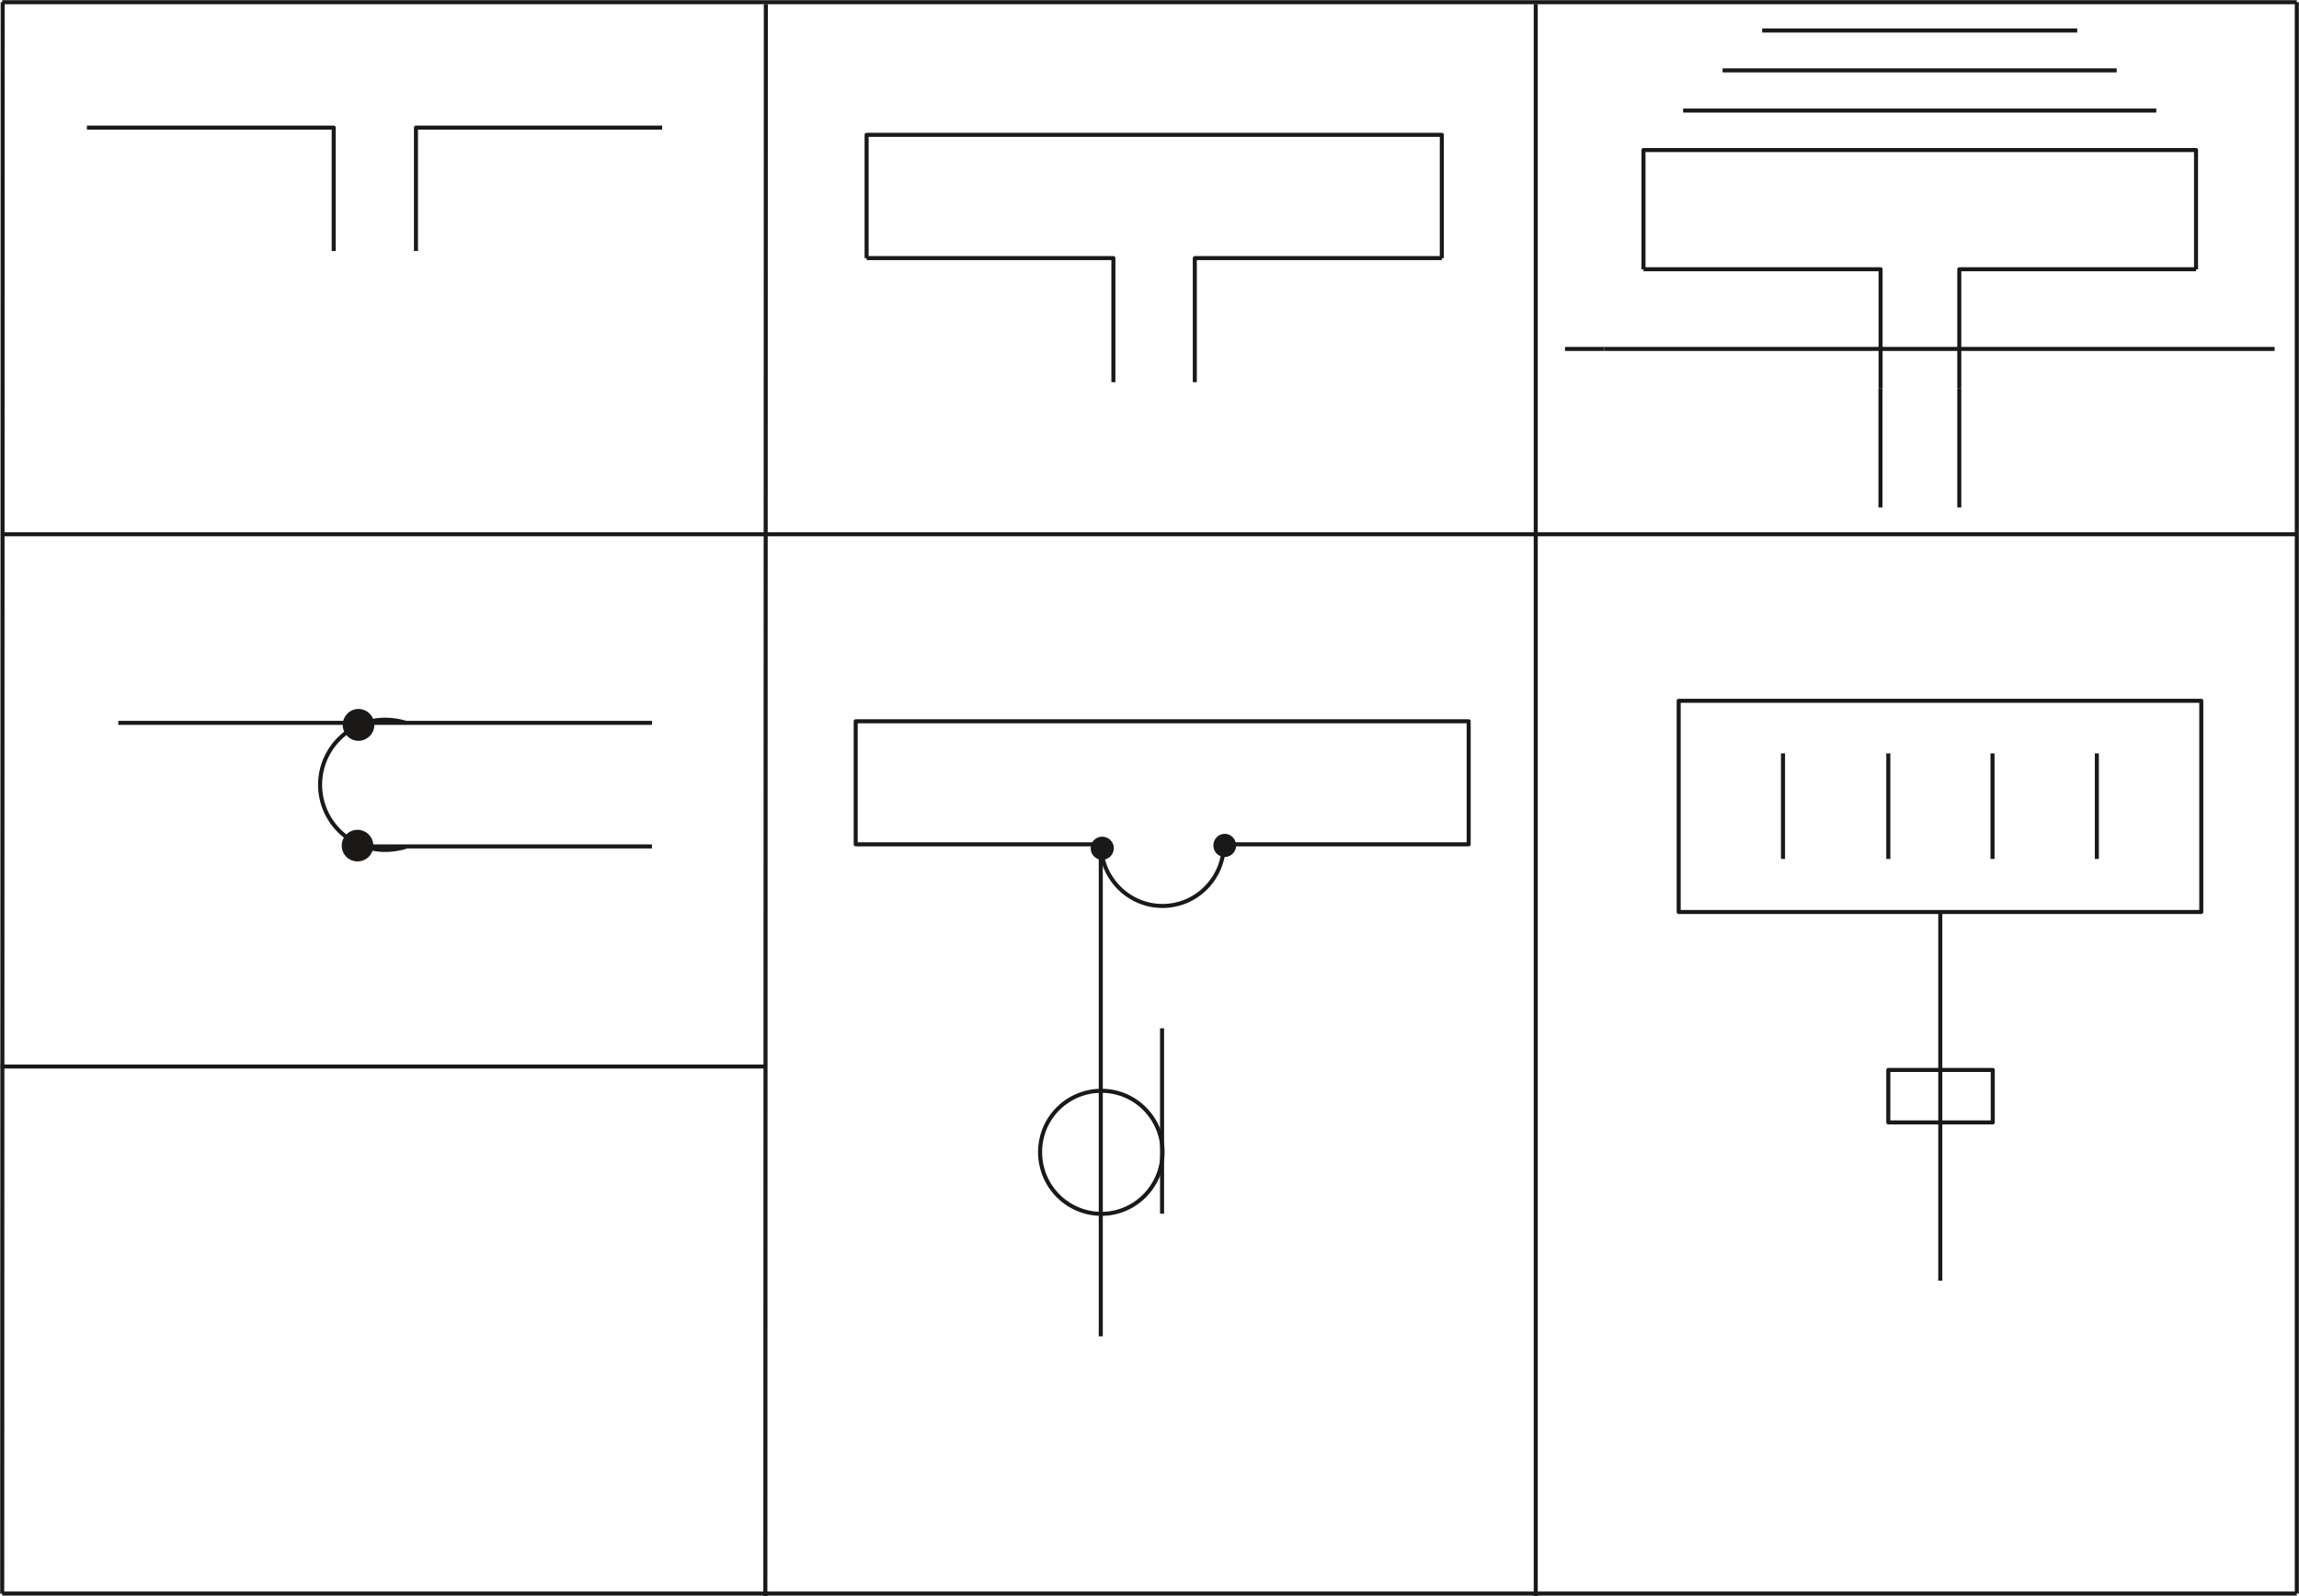 <svg xmlns="http://www.w3.org/2000/svg" xml:space="preserve" width="708.775" height="492.208" fill-rule="evenodd" stroke-linejoin="round" stroke-width="28.222" preserveAspectRatio="xMidYMid" version="1.2" viewBox="0 0 18753 13023"><defs class="ClipPathGroup"><clipPath id="a" clipPathUnits="userSpaceOnUse"><path d="M0 0h18753v13023H0z"/></clipPath></defs><g class="SlideGroup"><g class="Slide" clip-path="url(#a)"><g class="Page"><g fill="none" class="com.sun.star.drawing.PolyLineShape"><path d="M13406 2180h1952v992h-1952z" class="BoundingBox"/><path stroke="#1B1918" stroke-linejoin="miter" stroke-width="33" d="M13406 2197h1934v974"/></g><g fill="none" class="com.sun.star.drawing.PolyLineShape"><path d="M15965 2180h1949v992h-1949z" class="BoundingBox"/><path stroke="#1B1918" stroke-linejoin="miter" stroke-width="33" d="M15982 3171v-974h1931"/></g><g fill="none" class="com.sun.star.drawing.PolyLineShape"><path d="M13389 1207h4542v992h-4542z" class="BoundingBox"/><path stroke="#1B1918" stroke-linejoin="miter" stroke-width="33" d="M17913 2198v-974h-4507v974"/></g><g fill="none" class="com.sun.star.drawing.LineShape"><path d="M15322 3170h35v971h-35z" class="BoundingBox"/><path stroke="#1B1918" stroke-linejoin="miter" stroke-width="33" d="M15339 3170v970"/></g><g fill="none" class="com.sun.star.drawing.LineShape"><path d="M15965 3170h35v971h-35z" class="BoundingBox"/><path stroke="#1B1918" stroke-linejoin="miter" stroke-width="33" d="M15982 3170v970"/></g><g fill="none" class="com.sun.star.drawing.LineShape"><path d="M13086 2830h5469v35h-5469z" class="BoundingBox"/><path stroke="#1B1918" stroke-linejoin="miter" stroke-width="33" d="M13086 2847h5468"/></g><g fill="none" class="com.sun.star.drawing.LineShape"><path d="M12766 2830h321v35h-321z" class="BoundingBox"/><path stroke="#1B1918" stroke-linejoin="miter" stroke-width="33" d="M13086 2847h-320"/></g><g fill="none" class="com.sun.star.drawing.LineShape"><path d="M13729 885h3861v35h-3861z" class="BoundingBox"/><path stroke="#1B1918" stroke-linejoin="miter" stroke-width="33" d="M13729 902h3860"/></g><g fill="none" class="com.sun.star.drawing.LineShape"><path d="M14051 557h3216v35h-3216z" class="BoundingBox"/><path stroke="#1B1918" stroke-linejoin="miter" stroke-width="33" d="M14051 574h3215"/></g><g fill="none" class="com.sun.star.drawing.LineShape"><path d="M14374 232h2571v35h-2571z" class="BoundingBox"/><path stroke="#1B1918" stroke-linejoin="miter" stroke-width="33" d="M14374 249h2570"/></g><g fill="none" class="com.sun.star.drawing.PolyLineShape"><path d="M709 1024h2031v1025H709z" class="BoundingBox"/><path stroke="#1B1918" stroke-linejoin="miter" stroke-width="33" d="M709 1041h2013v1007"/></g><g fill="none" class="com.sun.star.drawing.PolyLineShape"><path d="M3376 1024h2026v1025H3376z" class="BoundingBox"/><path stroke="#1B1918" stroke-linejoin="miter" stroke-width="33" d="M3393 2048V1041h2008"/></g><g fill="none" class="com.sun.star.drawing.PolyLineShape"><path d="M7069 2089h2031v1030H7069z" class="BoundingBox"/><path stroke="#1B1918" stroke-linejoin="miter" stroke-width="33" d="M7069 2106h2013v1012"/></g><g fill="none" class="com.sun.star.drawing.PolyLineShape"><path d="M9729 2089h2033v1030H9729z" class="BoundingBox"/><path stroke="#1B1918" stroke-linejoin="miter" stroke-width="33" d="M9746 3118V2106h2015"/></g><g fill="none" class="com.sun.star.drawing.PolyLineShape"><path d="M7052 1083h4727v1025H7052z" class="BoundingBox"/><path stroke="#1B1918" stroke-linejoin="miter" stroke-width="33" d="M11761 2107V1100H7069v1007"/></g><g fill="none" class="com.sun.star.drawing.OpenBezierShape"><path d="M2594 5855h723v1098h-723z" class="BoundingBox"/><path stroke="#1B1918" stroke-linejoin="miter" stroke-width="33" d="M3311 6910c-53 15-112 25-168 25-293 0-532-239-532-532s239-531 532-531c56 0 115 10 168 25"/></g><g fill="none" class="com.sun.star.drawing.LineShape"><path d="M965 5881h4354v35H965z" class="BoundingBox"/><path stroke="#1B1918" stroke-linejoin="miter" stroke-width="33" d="M965 5898h4353"/></g><g fill="none" class="com.sun.star.drawing.LineShape"><path d="M2974 6889h2345v35H2974z" class="BoundingBox"/><path stroke="#1B1918" stroke-linejoin="miter" stroke-width="33" d="M2974 6906h2344"/></g><g class="com.sun.star.drawing.ClosedBezierShape"><path fill="none" d="M2795 5784h260v262h-260z" class="BoundingBox"/><path fill="#1B1918" d="M3037 5916c0-65-51-115-113-115s-112 50-112 115c0 61 50 112 112 112s113-51 113-112Z"/><path fill="none" stroke="#1B1918" stroke-linejoin="miter" stroke-width="33" d="M3037 5916c0-65-51-115-113-115s-112 50-112 115c0 61 50 112 112 112s113-51 113-112Z"/></g><g class="com.sun.star.drawing.ClosedBezierShape"><path fill="none" d="M2787 6770h260v260h-260z" class="BoundingBox"/><path fill="#1B1918" d="M3029 6899c0-62-51-112-113-112s-112 50-112 112c0 65 50 113 112 113s113-48 113-113Z"/><path fill="none" stroke="#1B1918" stroke-linejoin="miter" stroke-width="33" d="M3029 6899c0-62-51-112-113-112s-112 50-112 112c0 65 50 113 112 113s113-48 113-113Z"/></g><g fill="none" class="com.sun.star.drawing.OpenBezierShape"><path d="M8964 6888h1037v522H8964z" class="BoundingBox"/><path stroke="#1B1918" stroke-linejoin="miter" stroke-width="33" d="M9983 6888c0 277-223 504-501 504-275 0-501-227-501-504"/></g><g fill="none" class="com.sun.star.drawing.PolyLineShape"><path d="M6963 5868h5035v1039H6963z" class="BoundingBox"/><path stroke="#1B1918" stroke-linejoin="miter" stroke-width="33" d="M9975 6889h2005V5885H6980v1004h1999"/></g><g fill="none" class="com.sun.star.drawing.LineShape"><path d="M8962 6888h35v4016h-35z" class="BoundingBox"/><path stroke="#1B1918" stroke-linejoin="miter" stroke-width="33" d="M8979 6888v4015"/></g><g fill="none" class="com.sun.star.drawing.ClosedBezierShape"><path d="M8467 8883h1034v1039H8467z" class="BoundingBox"/><path stroke="#1B1918" stroke-linejoin="miter" stroke-width="33" d="M9483 9400c0-277-224-500-498-500-278 0-501 223-501 500 0 278 223 504 501 504 274 0 498-226 498-504Z"/></g><g fill="none" class="com.sun.star.drawing.LineShape"><path d="M9462 8390h35v1514h-35z" class="BoundingBox"/><path stroke="#1B1918" stroke-linejoin="miter" stroke-width="33" d="M9479 8390v1513"/></g><g class="com.sun.star.drawing.ClosedBezierShape"><path fill="none" d="M9897 6803h188v191h-188z" class="BoundingBox"/><path fill="#1B1918" d="M10067 6899c0-44-36-79-76-79-44 0-77 35-77 79 0 42 33 77 77 77 40 0 76-35 76-77Z"/><path fill="none" stroke="#1B1918" stroke-linejoin="miter" stroke-width="33" d="M10067 6899c0-44-36-79-76-79-44 0-77 35-77 79 0 42 33 77 77 77 40 0 76-35 76-77Z"/></g><g class="com.sun.star.drawing.ClosedBezierShape"><path fill="none" d="M8896 6826h191v191h-191z" class="BoundingBox"/><path fill="#1B1918" d="M9069 6920c0-42-35-77-79-77-42 0-77 35-77 77 0 44 35 79 77 79 44 0 79-35 79-79Z"/><path fill="none" stroke="#1B1918" stroke-linejoin="miter" stroke-width="33" d="M9069 6920c0-42-35-77-79-77-42 0-77 35-77 77 0 44 35 79 77 79 44 0 79-35 79-79Z"/></g><g fill="none" class="com.sun.star.drawing.LineShape"><path d="M14527 6147h35v862h-35z" class="BoundingBox"/><path stroke="#1B1918" stroke-linejoin="miter" stroke-width="33" d="M14544 6147v861"/></g><g fill="none" class="com.sun.star.drawing.LineShape"><path d="M15386 6147h35v862h-35z" class="BoundingBox"/><path stroke="#1B1918" stroke-linejoin="miter" stroke-width="33" d="M15403 6147v861"/></g><g fill="none" class="com.sun.star.drawing.LineShape"><path d="M16236 6147h35v862h-35z" class="BoundingBox"/><path stroke="#1B1918" stroke-linejoin="miter" stroke-width="33" d="M16253 6147v861"/></g><g fill="none" class="com.sun.star.drawing.LineShape"><path d="M17087 6147h35v862h-35z" class="BoundingBox"/><path stroke="#1B1918" stroke-linejoin="miter" stroke-width="33" d="M17104 6147v861"/></g><g fill="none" class="com.sun.star.drawing.PolyPolygonShape"><path d="M13676 5701h4298v1758h-4298z" class="BoundingBox"/><path stroke="#1B1918" stroke-linejoin="miter" stroke-width="33" d="M17956 5718h-4263v1723h4263V5718Z"/></g><g fill="none" class="com.sun.star.drawing.LineShape"><path d="M15810 7440h35v3010h-35z" class="BoundingBox"/><path stroke="#1B1918" stroke-linejoin="miter" stroke-width="33" d="M15827 7440v3009"/></g><g fill="none" class="com.sun.star.drawing.PolyPolygonShape"><path d="M15386 8713h887v463h-887z" class="BoundingBox"/><path stroke="#1B1918" stroke-linejoin="miter" stroke-width="33" d="M15403 8730h852v428h-852v-428Z"/></g><g fill="none" class="com.sun.star.drawing.LineShape"><path d="M1 17h39v12988H1z" class="BoundingBox"/><path stroke="#1B1918" stroke-linejoin="miter" stroke-width="33" d="m22 18-4 12985"/></g><g fill="none" class="com.sun.star.drawing.LineShape"><path d="M18718 18h35v12985h-35z" class="BoundingBox"/><path stroke="#1B1918" stroke-linejoin="miter" stroke-width="33" d="M18735 18v12984"/></g><g fill="none" class="com.sun.star.drawing.LineShape"><path d="M12510 33h35v12990h-35z" class="BoundingBox"/><path stroke="#1B1918" stroke-linejoin="miter" stroke-width="33" d="M12527 33v12989"/></g><g fill="none" class="com.sun.star.drawing.LineShape"><path d="M6226 32h39v12994h-39z" class="BoundingBox"/><path stroke="#1B1918" stroke-linejoin="miter" stroke-width="33" d="m6247 33-4 12991"/></g><g fill="none" class="com.sun.star.drawing.LineShape"><path d="M18 1h18718v35H18z" class="BoundingBox"/><path stroke="#1B1918" stroke-linejoin="miter" stroke-width="33" d="M18 18h18717"/></g><g fill="none" class="com.sun.star.drawing.LineShape"><path d="M13 4342h18718v35H13z" class="BoundingBox"/><path stroke="#1B1918" stroke-linejoin="miter" stroke-width="33" d="M13 4359h18717"/></g><g fill="none" class="com.sun.star.drawing.LineShape"><path d="M18 12985h18718v35H18z" class="BoundingBox"/><path stroke="#1B1918" stroke-linejoin="miter" stroke-width="33" d="M18 13002h18717"/></g><g fill="none" class="com.sun.star.drawing.LineShape"><path d="M5 8685h6229v35H5z" class="BoundingBox"/><path stroke="#1B1918" stroke-linejoin="miter" stroke-width="33" d="M5 8702h6228"/></g></g></g></g></svg>
